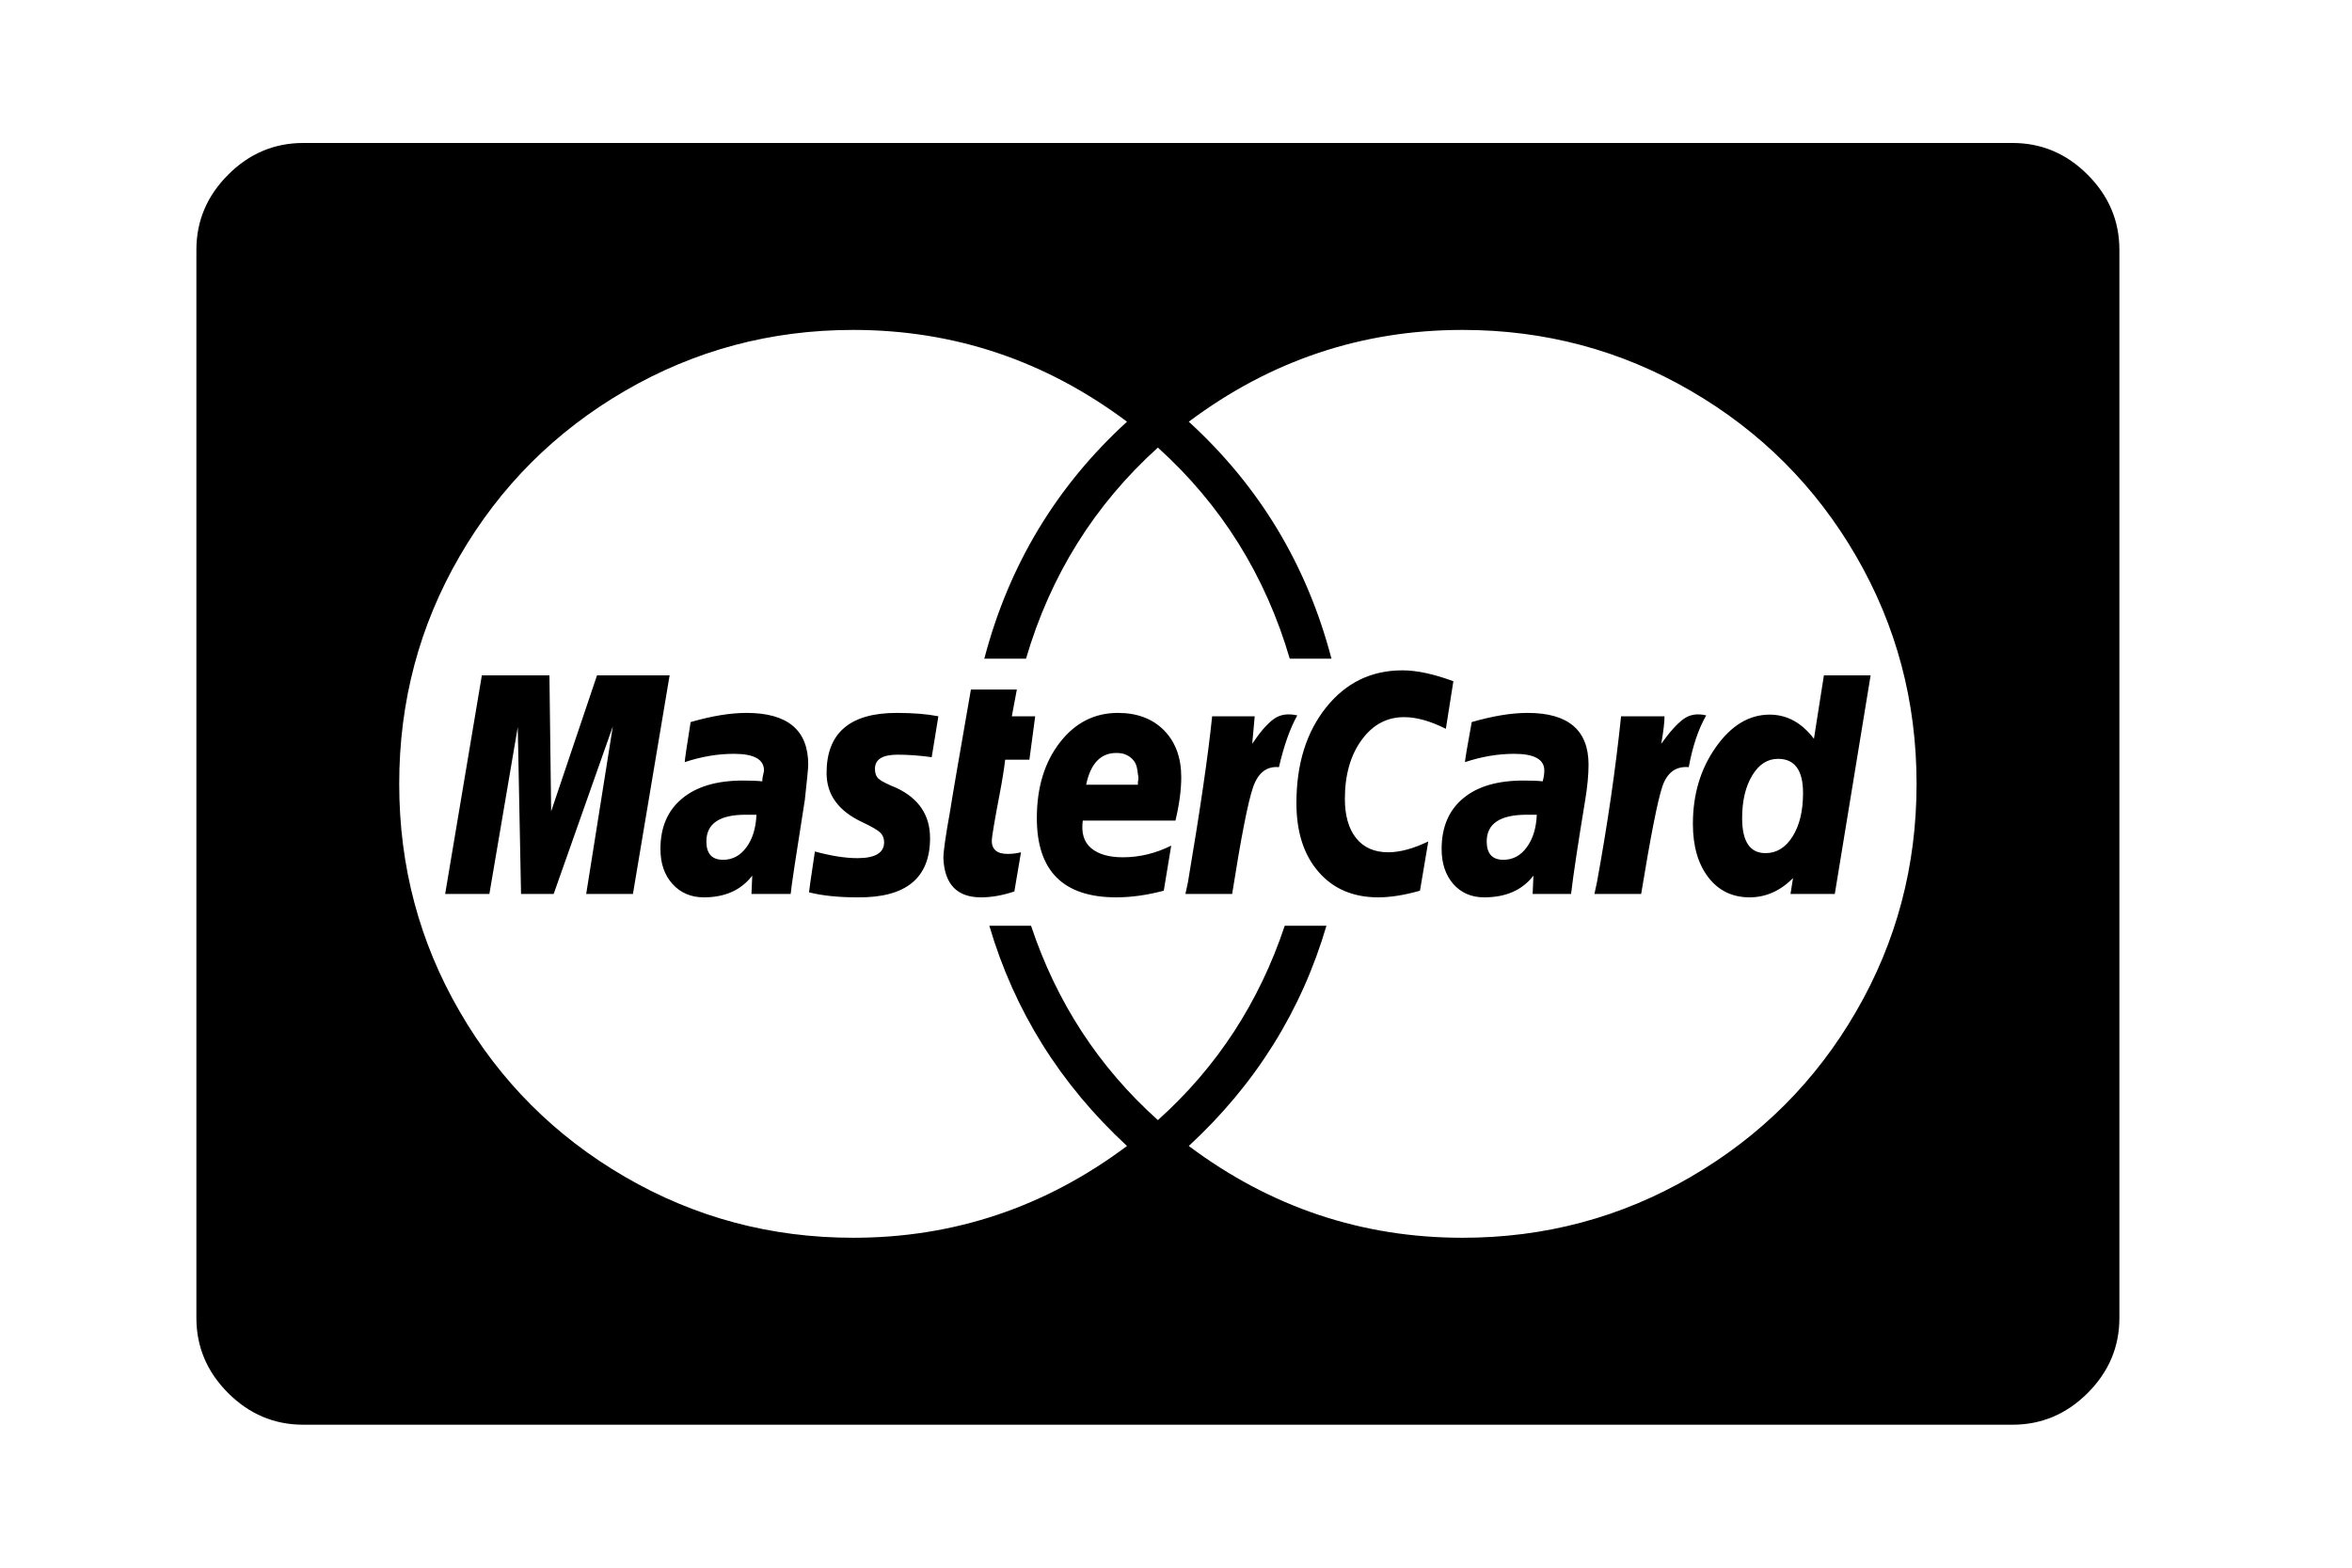 <?xml version="1.0" encoding="utf-8"?>
<svg xmlns="http://www.w3.org/2000/svg" fill="none" height="20" viewBox="0 0 30 20" width="30">
<path d="M9.649 10.394H9.51C9.177 10.394 9.01 10.508 9.01 10.735C9.01 10.891 9.081 10.969 9.223 10.969C9.343 10.969 9.443 10.916 9.521 10.809C9.599 10.703 9.641 10.565 9.649 10.394ZM13.854 10.011H14.514V9.979C14.52 9.951 14.522 9.928 14.52 9.91C14.516 9.892 14.512 9.867 14.509 9.835C14.505 9.803 14.498 9.775 14.488 9.75C14.477 9.725 14.461 9.702 14.44 9.681C14.419 9.66 14.393 9.642 14.361 9.628C14.329 9.613 14.288 9.606 14.238 9.606C14.039 9.606 13.91 9.741 13.854 10.011ZM19.602 10.394H19.474C19.134 10.394 18.963 10.508 18.963 10.735C18.963 10.891 19.035 10.969 19.176 10.969C19.297 10.969 19.396 10.916 19.474 10.809C19.552 10.703 19.595 10.565 19.602 10.394ZM22.998 10.117C22.998 9.826 22.892 9.681 22.679 9.681C22.544 9.681 22.434 9.752 22.349 9.894C22.264 10.036 22.221 10.217 22.221 10.437C22.221 10.735 22.32 10.884 22.519 10.884C22.661 10.884 22.776 10.813 22.865 10.671C22.954 10.529 22.998 10.344 22.998 10.117ZM7.615 8.616H8.541L8.073 11.405H7.477L7.817 9.266L7.062 11.405H6.646L6.604 9.276L6.242 11.405H5.678L6.146 8.616H7.008L7.03 10.351L7.615 8.616ZM10.309 9.755C10.309 9.798 10.294 9.947 10.266 10.203C10.152 10.919 10.092 11.32 10.085 11.405H9.585L9.595 11.171C9.453 11.356 9.247 11.448 8.978 11.448C8.814 11.448 8.681 11.391 8.578 11.278C8.475 11.164 8.424 11.015 8.424 10.831C8.424 10.554 8.516 10.339 8.701 10.187C8.885 10.034 9.144 9.958 9.478 9.958C9.577 9.958 9.659 9.961 9.723 9.968C9.723 9.947 9.725 9.927 9.729 9.909C9.733 9.892 9.736 9.876 9.739 9.862C9.743 9.847 9.745 9.837 9.745 9.83C9.745 9.688 9.618 9.617 9.362 9.617C9.156 9.617 8.947 9.652 8.734 9.723C8.734 9.695 8.759 9.525 8.809 9.212C9.078 9.134 9.316 9.095 9.522 9.095C10.047 9.095 10.309 9.315 10.309 9.755ZM11.969 9.138L11.884 9.66C11.728 9.638 11.582 9.628 11.448 9.628C11.256 9.628 11.16 9.688 11.16 9.809C11.16 9.865 11.176 9.908 11.208 9.936C11.24 9.965 11.316 10.004 11.437 10.053C11.721 10.188 11.863 10.401 11.863 10.692C11.863 11.203 11.554 11.455 10.937 11.448C10.695 11.448 10.489 11.427 10.319 11.384C10.319 11.37 10.344 11.196 10.394 10.863C10.6 10.919 10.78 10.948 10.937 10.948C11.164 10.948 11.277 10.88 11.277 10.745C11.277 10.696 11.261 10.655 11.229 10.623C11.197 10.591 11.121 10.547 11.001 10.49C10.695 10.348 10.543 10.139 10.543 9.862C10.543 9.351 10.841 9.095 11.437 9.095C11.65 9.095 11.827 9.11 11.969 9.138ZM12.906 9.138H13.204L13.13 9.692H12.821C12.807 9.812 12.784 9.956 12.752 10.123C12.72 10.289 12.695 10.426 12.677 10.533C12.659 10.639 12.65 10.703 12.65 10.724C12.65 10.838 12.718 10.894 12.853 10.894C12.91 10.894 12.966 10.887 13.023 10.873L12.938 11.373C12.789 11.423 12.647 11.448 12.512 11.448C12.207 11.448 12.047 11.281 12.033 10.948C12.033 10.863 12.061 10.664 12.118 10.351C12.139 10.21 12.228 9.691 12.384 8.797H12.97L12.906 9.138ZM15.067 9.915C15.067 10.078 15.042 10.263 14.993 10.469H13.811C13.79 10.625 13.825 10.742 13.917 10.82C14.01 10.898 14.145 10.937 14.322 10.937C14.535 10.937 14.741 10.887 14.939 10.788L14.844 11.363C14.631 11.42 14.428 11.448 14.237 11.448C13.562 11.448 13.225 11.111 13.225 10.437C13.225 10.046 13.323 9.725 13.518 9.473C13.713 9.221 13.96 9.095 14.258 9.095C14.506 9.095 14.703 9.17 14.849 9.319C14.994 9.468 15.067 9.667 15.067 9.915ZM16.547 9.127C16.455 9.291 16.377 9.511 16.313 9.787C16.157 9.773 16.047 9.858 15.983 10.043C15.919 10.227 15.83 10.682 15.716 11.405H15.12L15.152 11.257C15.308 10.334 15.411 9.628 15.461 9.138H16.004L15.972 9.489C16.071 9.34 16.162 9.236 16.244 9.175C16.325 9.115 16.426 9.099 16.547 9.127ZM18.538 8.691L18.442 9.298C18.243 9.198 18.066 9.149 17.91 9.149C17.689 9.149 17.509 9.246 17.367 9.441C17.225 9.637 17.154 9.887 17.154 10.192C17.154 10.405 17.202 10.572 17.297 10.692C17.393 10.813 17.53 10.873 17.707 10.873C17.856 10.873 18.027 10.827 18.218 10.735L18.112 11.363C17.913 11.42 17.736 11.448 17.579 11.448C17.26 11.448 17.006 11.34 16.818 11.123C16.63 10.907 16.536 10.614 16.536 10.245C16.536 9.748 16.662 9.342 16.914 9.026C17.166 8.71 17.491 8.552 17.888 8.552C18.073 8.552 18.289 8.599 18.538 8.691ZM20.262 9.755C20.262 9.883 20.248 10.032 20.22 10.203C20.128 10.763 20.067 11.164 20.039 11.405H19.549L19.559 11.171C19.417 11.356 19.208 11.448 18.931 11.448C18.768 11.448 18.637 11.391 18.537 11.278C18.438 11.164 18.388 11.015 18.388 10.831C18.388 10.554 18.479 10.339 18.66 10.187C18.841 10.034 19.098 9.958 19.432 9.958C19.538 9.958 19.62 9.961 19.677 9.968C19.691 9.918 19.698 9.872 19.698 9.83C19.698 9.688 19.57 9.617 19.314 9.617C19.109 9.617 18.899 9.652 18.686 9.723C18.686 9.695 18.715 9.524 18.772 9.212C19.041 9.134 19.279 9.095 19.485 9.095C20.003 9.095 20.262 9.315 20.262 9.755ZM21.763 9.127C21.664 9.298 21.59 9.518 21.54 9.787C21.377 9.773 21.265 9.855 21.204 10.032C21.144 10.21 21.054 10.667 20.933 11.405H20.337L20.369 11.257C20.504 10.518 20.607 9.812 20.677 9.138H21.231C21.231 9.216 21.217 9.333 21.189 9.489C21.295 9.34 21.389 9.236 21.471 9.175C21.552 9.115 21.65 9.099 21.763 9.127ZM23.264 8.616H23.86L23.403 11.405H22.838L22.87 11.203C22.707 11.366 22.523 11.448 22.317 11.448C22.097 11.448 21.921 11.363 21.79 11.193C21.659 11.022 21.593 10.795 21.593 10.511C21.593 10.135 21.69 9.809 21.886 9.532C22.081 9.255 22.31 9.117 22.572 9.117C22.792 9.117 22.98 9.219 23.137 9.425L23.264 8.616ZM24.446 10C24.446 8.95 24.189 7.981 23.674 7.094C23.16 6.207 22.457 5.504 21.566 4.986C20.676 4.468 19.705 4.209 18.655 4.209C17.37 4.209 16.206 4.599 15.163 5.38C16.064 6.203 16.671 7.211 16.983 8.403H16.451C16.139 7.339 15.578 6.441 14.769 5.71C13.96 6.441 13.399 7.339 13.087 8.403H12.555C12.867 7.211 13.474 6.203 14.375 5.38C13.332 4.599 12.168 4.209 10.883 4.209C9.833 4.209 8.863 4.468 7.972 4.986C7.081 5.504 6.378 6.207 5.864 7.094C5.349 7.981 5.092 8.95 5.092 10C5.092 11.051 5.349 12.019 5.864 12.906C6.378 13.794 7.081 14.496 7.972 15.014C8.863 15.532 9.833 15.791 10.883 15.791C12.168 15.791 13.332 15.401 14.375 14.62C13.524 13.833 12.938 12.896 12.619 11.81H13.151C13.477 12.789 14.017 13.616 14.769 14.29C15.521 13.616 16.061 12.789 16.387 11.81H16.919C16.6 12.896 16.015 13.833 15.163 14.62C16.206 15.401 17.37 15.791 18.655 15.791C19.705 15.791 20.676 15.532 21.566 15.014C22.457 14.496 23.16 13.794 23.674 12.906C24.189 12.019 24.446 11.051 24.446 10ZM27.033 3.187V16.814C27.033 17.183 26.898 17.502 26.628 17.772C26.359 18.041 26.039 18.176 25.67 18.176H3.868C3.499 18.176 3.179 18.041 2.91 17.772C2.64 17.502 2.505 17.183 2.505 16.814V3.187C2.505 2.818 2.64 2.499 2.91 2.229C3.179 1.959 3.499 1.824 3.868 1.824H25.67C26.039 1.824 26.359 1.959 26.628 2.229C26.898 2.499 27.033 2.818 27.033 3.187Z" fill="black"/>
</svg>